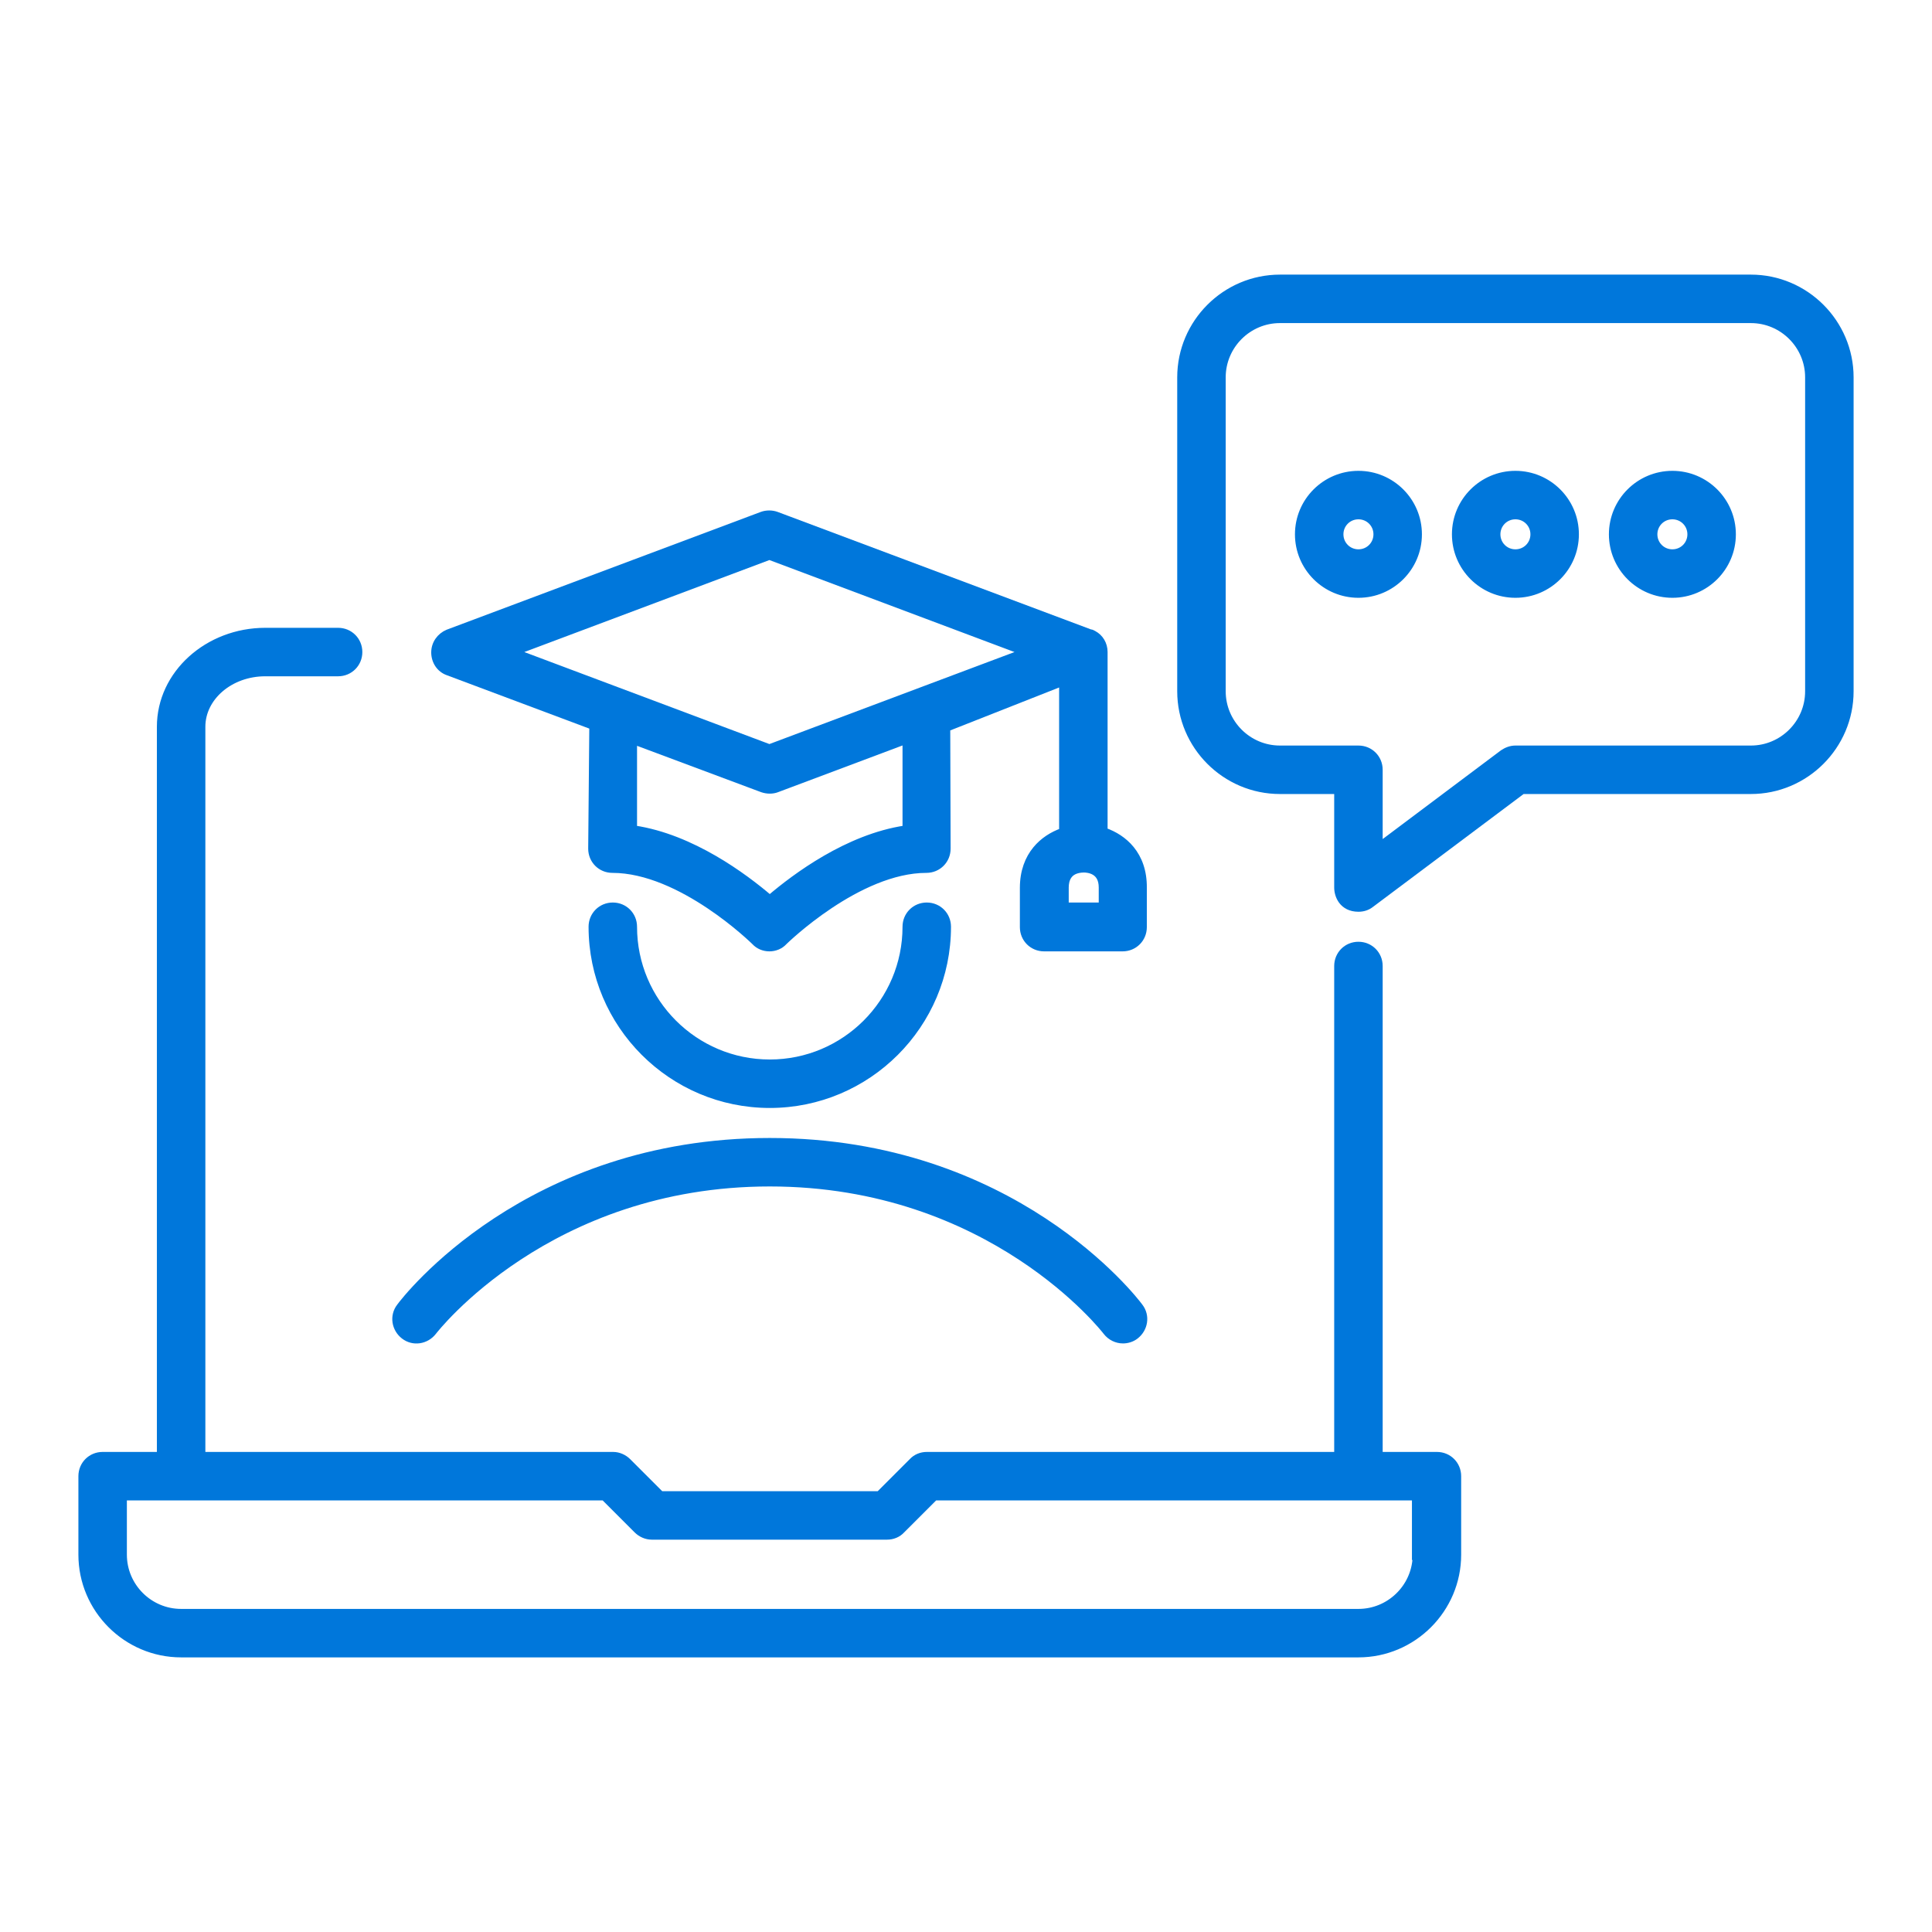 <svg width="360" height="360" viewBox="0 0 360 360" fill="none" xmlns="http://www.w3.org/2000/svg">
<path d="M263.594 289.688V290.188H263.723C263.46 295.798 258.798 300.297 253.125 300.297H33.75C27.909 300.297 23.141 295.529 23.141 289.688V279.078H112.504L118.615 285.189C119.331 285.906 120.369 286.391 121.43 286.391H165.305C166.338 286.391 167.389 285.995 168.128 285.181L174.231 279.078H263.594V289.688ZM267.75 271.047H257.141V180C257.141 177.755 255.37 175.984 253.125 175.984C250.88 175.984 249.109 177.755 249.109 180V271.047H172.688C171.654 271.047 170.603 271.443 169.864 272.257L163.762 278.359H123.184L117.072 272.248C116.356 271.532 115.318 271.047 114.258 271.047H37.766V135.422C37.766 130.004 42.948 125.516 49.43 125.516H63C65.245 125.516 67.016 123.745 67.016 121.5C67.016 119.255 65.245 117.484 63 117.484H49.43C38.654 117.484 29.734 125.468 29.734 135.422V271.047H19.125C16.88 271.047 15.109 272.818 15.109 275.062V289.688C15.109 299.948 23.489 308.328 33.75 308.328H253.125C263.385 308.328 271.766 299.948 271.766 289.688V275.062C271.766 272.818 269.995 271.047 267.75 271.047Z" fill="#0077DB" stroke="#0077DB"/>
<path d="M279.988 140.209L279.977 140.217L279.966 140.225L257.141 157.344V143.438C257.141 141.193 255.37 139.422 253.125 139.422H238.5C232.659 139.422 227.891 134.654 227.891 128.812V70.312C227.891 64.472 232.659 59.703 238.5 59.703H326.25C332.091 59.703 336.859 64.472 336.859 70.312V128.812C336.859 134.654 332.091 139.422 326.25 139.422H282.375C281.475 139.422 280.677 139.75 279.988 140.209ZM326.25 51.672H238.5C228.239 51.672 219.859 60.052 219.859 70.312V128.812C219.859 139.073 228.239 147.453 238.5 147.453H249.109V165.375C249.109 166.124 249.323 167.117 249.939 167.935C250.573 168.775 251.601 169.391 253.125 169.391C253.996 169.391 254.809 169.15 255.538 168.585C255.539 168.584 255.54 168.583 255.541 168.582L283.737 147.453H326.25C336.511 147.453 344.891 139.073 344.891 128.812V70.312C344.891 60.052 336.511 51.672 326.25 51.672Z" fill="#0077DB" stroke="#0077DB"/>
<path d="M253.125 88.234C246.872 88.234 241.797 93.31 241.797 99.562C241.797 105.815 246.872 110.891 253.125 110.891C259.378 110.891 264.453 105.815 264.453 99.562C264.453 93.31 259.378 88.234 253.125 88.234ZM253.125 102.859C251.292 102.859 249.828 101.396 249.828 99.562C249.828 97.729 251.292 96.266 253.125 96.266C254.958 96.266 256.422 97.729 256.422 99.562C256.422 101.396 254.958 102.859 253.125 102.859Z" fill="#0077DB" stroke="#0077DB"/>
<path d="M282.375 88.234C276.122 88.234 271.047 93.31 271.047 99.562C271.047 105.815 276.122 110.891 282.375 110.891C288.628 110.891 293.703 105.815 293.703 99.562C293.703 93.31 288.628 88.234 282.375 88.234ZM282.375 102.859C280.542 102.859 279.078 101.396 279.078 99.562C279.078 97.729 280.542 96.266 282.375 96.266C284.208 96.266 285.672 97.729 285.672 99.562C285.672 101.396 284.208 102.859 282.375 102.859Z" fill="#0077DB" stroke="#0077DB"/>
<path d="M311.625 88.234C305.372 88.234 300.297 93.31 300.297 99.562C300.297 105.815 305.372 110.891 311.625 110.891C317.878 110.891 322.953 105.815 322.953 99.562C322.953 93.31 317.878 88.234 311.625 88.234ZM311.625 102.859C309.792 102.859 308.328 101.396 308.328 99.562C308.328 97.729 309.792 96.266 311.625 96.266C313.458 96.266 314.922 97.729 314.922 99.562C314.922 101.396 313.458 102.859 311.625 102.859Z" fill="#0077DB" stroke="#0077DB"/>
<path d="M172.688 168.672C170.443 168.672 168.672 170.443 168.672 172.688C168.672 186.614 157.364 197.922 143.438 197.922C129.511 197.922 118.203 186.614 118.203 172.688C118.203 170.443 116.432 168.672 114.188 168.672C111.943 168.672 110.172 170.443 110.172 172.688C110.172 191.034 125.091 205.953 143.438 205.953C161.784 205.953 176.703 191.034 176.703 172.688C176.703 170.443 174.932 168.672 172.688 168.672Z" fill="#0077DB" stroke="#0077DB"/>
<path d="M80.833 248.228L80.833 248.228L80.837 248.222C80.837 248.222 80.839 248.22 80.843 248.215L80.857 248.196C80.87 248.179 80.888 248.157 80.911 248.127C80.957 248.069 81.023 247.986 81.111 247.879C81.285 247.666 81.541 247.36 81.879 246.974C82.555 246.202 83.558 245.112 84.886 243.81C87.542 241.205 91.496 237.755 96.734 234.312C107.208 227.429 122.811 220.578 143.437 220.578C164.063 220.578 179.666 227.429 190.14 234.312C195.378 237.755 199.332 241.205 201.988 243.81C203.316 245.112 204.319 246.202 204.995 246.974C205.333 247.36 205.589 247.666 205.764 247.879C205.851 247.986 205.917 248.069 205.963 248.127C205.973 248.139 205.982 248.15 205.989 248.16C206 248.174 206.01 248.186 206.017 248.196L206.032 248.215L206.037 248.222L206.041 248.227C206.839 249.265 208.041 249.828 209.25 249.828C210.047 249.828 210.933 249.59 211.666 249.02C213.413 247.668 213.832 245.183 212.463 243.404C211.438 241.991 188.737 212.547 143.437 212.547C98.135 212.547 75.434 241.994 74.412 243.404C73.042 245.183 73.461 247.67 75.21 249.021C76.99 250.396 79.48 249.978 80.833 248.228Z" fill="#0077DB" stroke="#0077DB"/>
<path d="M203.86 118.035L203.828 118.018C203.815 118.009 203.8 117.998 203.783 117.988C203.748 117.967 203.706 117.947 203.659 117.933C203.653 117.929 203.647 117.926 203.64 117.922L203.633 117.918C203.609 117.903 203.571 117.882 203.532 117.862C203.435 117.814 203.312 117.769 203.154 117.766L144.738 95.86L144.738 95.86L144.733 95.858C143.85 95.537 142.815 95.537 141.931 95.858L141.931 95.858L141.926 95.86L83.426 117.797L83.417 117.801L83.407 117.805C81.901 118.439 80.852 119.877 80.852 121.57C80.852 123.233 81.806 124.774 83.431 125.345L110.309 135.416L110.102 158.128V158.133C110.102 160.378 111.872 162.148 114.117 162.148C120.469 162.148 127.027 165.436 132.059 168.797C134.566 170.471 136.675 172.15 138.166 173.42C138.911 174.054 139.502 174.586 139.909 174.962C140.113 175.151 140.271 175.3 140.379 175.404C140.434 175.456 140.476 175.497 140.505 175.526L140.539 175.559L140.545 175.564C141.283 176.378 142.334 176.773 143.367 176.773C144.4 176.773 145.451 176.378 146.189 175.565L146.194 175.56L146.229 175.526C146.258 175.498 146.3 175.457 146.355 175.405C146.464 175.301 146.623 175.151 146.828 174.963C147.237 174.587 147.829 174.055 148.577 173.42C150.074 172.151 152.19 170.471 154.701 168.797C159.743 165.436 166.301 162.148 172.617 162.148C174.862 162.148 176.633 160.378 176.633 158.133V158.131L176.564 135.762L197.852 127.367V154.823C196.067 155.463 194.294 156.551 192.938 158.202C191.489 159.966 190.539 162.348 190.539 165.445V172.758C190.539 175.003 192.31 176.773 194.555 176.773H209.18C211.425 176.773 213.195 175.003 213.195 172.758V165.448C213.231 162.317 212.3 159.917 210.85 158.142C209.492 156.479 207.7 155.39 205.883 154.75V121.5C205.883 119.983 205.081 118.687 203.86 118.035ZM118.203 154.323V138.252L141.997 147.14L142.005 147.143L142.014 147.146C142.484 147.303 142.959 147.383 143.437 147.383C143.908 147.383 144.393 147.305 144.813 147.138C144.815 147.138 144.817 147.137 144.818 147.136L168.672 138.183V154.323C157.905 155.923 148.1 163.278 143.437 167.248C138.775 163.278 128.97 155.923 118.203 154.323ZM143.367 139.177L96.274 121.5L143.367 103.823L190.46 121.5L143.367 139.177ZM205.234 168.672H198.641V165.375C198.641 164.716 198.759 163.905 199.209 163.263C199.638 162.65 200.425 162.112 201.943 162.078C202.366 162.079 203.202 162.148 203.918 162.585C204.597 162.999 205.234 163.783 205.234 165.375V168.672Z" fill="#0077DB" stroke="#0077DB"/>
</svg>

